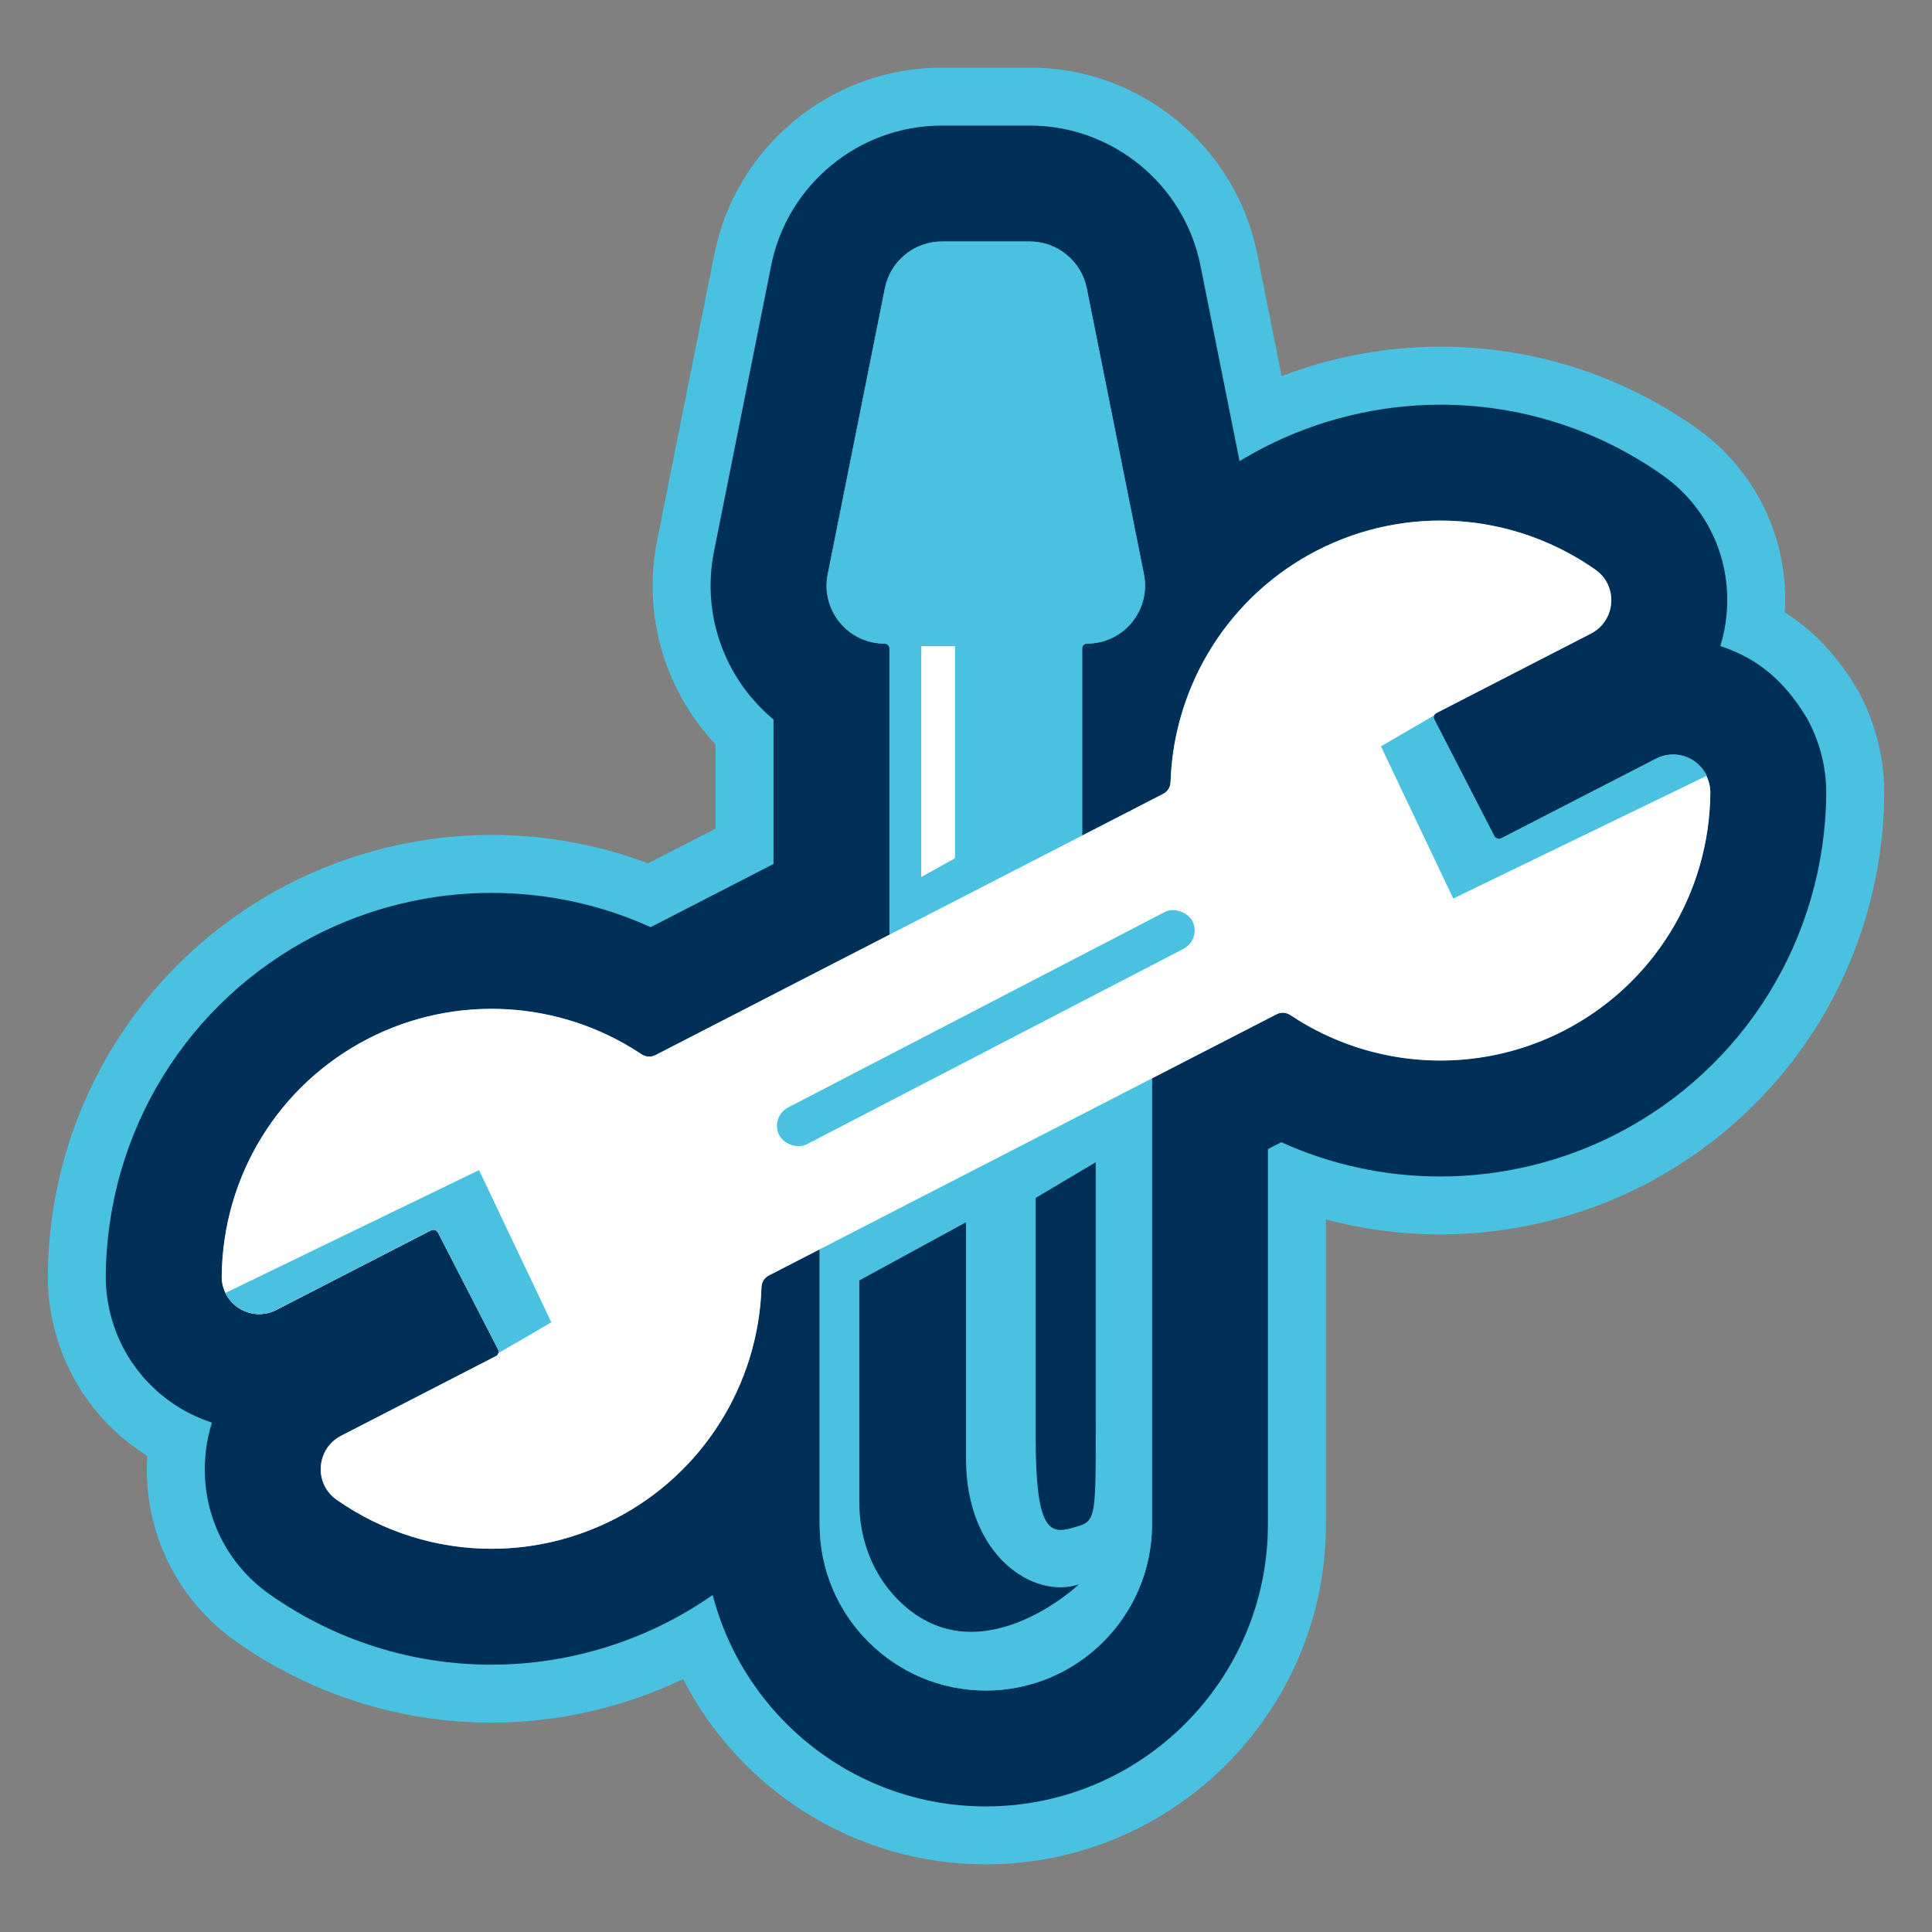 <?xml version="1.0" encoding="UTF-8"?>
<svg xmlns="http://www.w3.org/2000/svg" version="1.1" viewBox="0 0 100 100">
  <rect x="0" y="0" width="100" height="100" fill="#808080" stroke="none"/>
  <!-- Generator: Adobe Illustrator 29.3.0, SVG Export Plug-In . SVG Version: 2.1.0 Build 146)  -->
  <defs>
    <style>
      .st0 {
        fill: #fff;
      }

      .st1 {
        fill: #002f57;
      }

      .st2 {
        fill: #4ac1e0;
      }

      .st3 {
        display: none;
      }
    </style>
  </defs>
  <g id="house" class="st3">
    <g>
      <g>
        <path class="st0" d="M26.564,92c-7.651,0-13.875-6.225-13.875-13.875v-18.996h-.188c-5.152,0-9.188-4.042-9.188-9.202,0-2.561.962-4.877,2.783-6.698l.109-.109L43.8,10.363c2.461-2.363,5.323-2.363,6.275-2.363,2.241,0,4.356.734,5.957,2.068l37.489,32.963c2.236,1.957,3.347,4.485,3.137,7.135-.128,4.964-4.198,8.962-9.185,8.962h-.168l.082,18.932c.021,3.714-1.411,7.213-4.031,9.849-2.623,2.638-6.119,4.091-9.844,4.091H26.564Z"/>
        <path class="st2" d="M50.075,12.5c1.025,0,2.197.293,3.076,1.025l37.398,32.886c1.172,1.025,1.758,2.197,1.611,3.516,0,2.651-2.197,4.702-4.688,4.702v-.014h-4.688l.102,23.466c.029,5.2-4.175,9.419-9.375,9.419H26.565c-5.171,0-9.375-4.204-9.375-9.375v-23.496h-4.688c-2.637,0-4.688-2.065-4.688-4.702,0-1.318.439-2.49,1.465-3.516L46.853,13.672c1.025-1.025,2.197-1.172,3.223-1.172M50.075,3.5c-3.695,0-6.824,1.19-9.308,3.537L3.367,39.626l-.233.203-.218.218c-2.683,2.683-4.101,6.099-4.101,9.88,0,6.048,3.934,11.193,9.375,13.005v15.193c0,10.132,8.243,18.375,18.375,18.375h46.948c4.931,0,9.56-1.924,13.034-5.417,3.472-3.491,5.368-8.126,5.341-13.052l-.066-15.111c5.276-1.775,9.128-6.686,9.33-12.51.291-4.06-1.357-7.868-4.676-10.772L59.095,6.767l-.09-.079-.092-.076c-2.408-2.006-5.546-3.111-8.838-3.111h0Z"/>
        <path class="st1" d="M50.075,12.5c1.025,0,2.197.293,3.076,1.025l37.398,32.886c1.172,1.025,1.758,2.197,1.611,3.516,0,2.651-2.197,4.702-4.688,4.702v-.014h-4.688l.102,23.466c.029,5.2-4.175,9.419-9.375,9.419H26.565c-5.171,0-9.375-4.204-9.375-9.375v-23.496h-4.688c-2.637,0-4.687-2.065-4.687-4.702,0-1.318.439-2.49,1.465-3.516L46.853,13.672c1.025-1.025,2.197-1.172,3.223-1.172M50.075,6.5c-2.919,0-5.369.927-7.287,2.755L5.338,41.887l-.155.135-.146.146c-2.108,2.108-3.222,4.791-3.222,7.758,0,5.555,4.023,9.996,9.375,10.625v17.573c0,8.478,6.897,15.375,15.375,15.375h46.948c4.126,0,8-1.61,10.906-4.532,2.904-2.92,4.491-6.799,4.468-10.92l-.076-17.502c5.16-.648,9.188-4.995,9.344-10.298.236-3.12-1.053-6.074-3.656-8.351L57.114,9.02l-.06-.053-.061-.051c-1.87-1.558-4.326-2.416-6.917-2.416h0Z"/>
      </g>
      <path class="st1" d="M33.625,58.98c0,2.373.938,4.657,2.622,6.342l12.115,12.115c.908.908,2.401.908,3.31,0l12.114-12.115c1.67-1.685,2.622-3.969,2.622-6.342,0-4.966-4.028-8.98-8.98-8.98-2.373,0-4.657.938-6.342,2.622l-1.084,1.084-1.084-1.084c-1.685-1.67-3.969-2.622-6.342-2.622-4.966,0-8.98,4.028-8.98,8.98h.029Z"/>
      <polygon class="st2" points="17.19 54.629 49.999 24.395 82.786 54.614 82.786 58.02 50.23 27.389 17.19 58.02 17.19 54.629"/>
      <path class="st2" d="M22.353,75.524v-22.29l-5.164,1.983v22.909c0,5.171,4.204,9.375,9.375,9.375h12.843c-17.232,0-17.055-5.758-17.055-11.976Z"/>
      <path class="st2" d="M37.496,55.89s-1.267,3.196,1.324,6.132c2.591,2.936,6.823,7.341,6.823,7.341v2.073s-7.6-7.773-8.723-8.982c-1.123-1.209-2.505-4.433.576-6.564Z"/>
    </g>
  </g>
  <g id="tools">
    <g>
      <g>
        <path class="st2" d="M51.025,92c-6.928,0-12.617-5.405-13.072-12.22-1.203,1.107-2.562,2.064-4.055,2.832-2.606,1.342-5.529,2.052-8.453,2.053-3.809,0-7.477-1.16-10.608-3.355-1.86-1.303-2.878-3.437-2.722-5.706.076-1.129.437-2.186,1.029-3.091-1.098-.046-2.168-.373-3.111-.954-.284-.179-.516-.347-.737-.53l-.124-.104-.067-.064c-.148-.132-.306-.287-.455-.45l-.131-.15c-.118-.134-.253-.309-.383-.493l-.223-.328-.046-.092c-.09-.153-.174-.311-.252-.472-.427-.889-.648-1.874-.639-2.852.063-6.884,3.903-13.117,10.021-16.264,2.598-1.336,5.518-2.043,8.444-2.043,2.89,0,5.708.668,8.265,1.947l7.832-4.029v-9.137c-.575-.396-1.099-.875-1.553-1.429-1.432-1.747-1.999-4.018-1.556-6.23l2.961-14.807c.699-3.495,3.793-6.032,7.357-6.032h4.557c3.565,0,6.659,2.537,7.357,6.033l2.474,12.368c.916-.721,1.907-1.36,2.966-1.904,2.608-1.342,5.531-2.051,8.452-2.051,3.808,0,7.477,1.161,10.609,3.356,1.857,1.302,2.876,3.432,2.724,5.698-.077,1.117-.429,2.162-1.007,3.06,1.097.047,2.165.375,3.106.956,1.032.636,1.758,1.614,2.186,2.321l.092.151.078.157c.457.911.693,1.928.685,2.941-.064,6.884-3.905,13.116-10.022,16.263-2.6,1.338-5.521,2.045-8.446,2.045h0c-2.891,0-5.708-.668-8.265-1.947l-2.166,1.114v20.338c0,7.224-5.877,13.101-13.101,13.101Z"/>
        <path class="st2" d="M53.303,12.5c1.427,0,2.665,1.015,2.945,2.414l2.961,14.807c.177.886-.05,1.794-.622,2.493-.573.699-1.419,1.099-2.323,1.099-.139,0-.251.113-.251.251v9.682l4.196-2.159c.225-.116.37-.348.378-.607.164-5.073,3.066-9.665,7.572-11.983,2.02-1.039,4.21-1.552,6.393-1.552,2.818,0,5.622.856,8.027,2.541.557.391.862,1.03.816,1.711-.047.686-.439,1.283-1.05,1.597l-8.005,4.118c-.057.03-.096.079-.12.134-.013.048-.02.116.02.192l3.103,6.032c.048.094.144.149.243.149.041,0,.083-.01.122-.03l8.005-4.119c.282-.145.587-.217.89-.217.353,0,.706.098,1.021.292.322.199.696.818.696.818.134.268.209.568.206.881-.048,5.208-2.953,9.923-7.581,12.304-2.01,1.034-4.202,1.546-6.388,1.546-2.716,0-5.423-.79-7.762-2.349-.123-.082-.264-.124-.403-.124-.108,0-.215.025-.312.075l-6.459,3.323c.001.022.007.042.007.065v23.015c0,4.742-3.858,8.601-8.601,8.601s-8.601-3.858-8.601-8.601v-14.233l-2.635,1.355c-.224.115-.368.349-.377.609-.164,5.071-3.066,9.662-7.574,11.981-2.021,1.039-4.212,1.553-6.395,1.553h0c-2.817,0-5.62-.855-8.023-2.539-.558-.391-.863-1.031-.816-1.713.047-.686.439-1.284,1.049-1.597l8.005-4.119c.083-.042.119-.109.134-.158.015-.048.025-.123-.017-.206l-3.103-6.032c-.048-.094-.144-.149-.243-.149-.041,0-.083.01-.122.03l-8.005,4.119c-.282.145-.587.217-.89.217-.353,0-.706-.098-1.021-.292-.078-.048-.151-.102-.22-.159-.012-.01-.023-.022-.035-.032-.058-.05-.112-.102-.163-.158-.006-.007-.012-.015-.018-.022-.055-.062-.106-.128-.152-.196-.001-.002-.002-.004-.003-.005-.05-.074-.093-.151-.132-.231,0,0,0,0,0,0-.126-.261-.196-.551-.193-.854.048-5.21,2.953-9.926,7.58-12.306,2.009-1.034,4.2-1.545,6.385-1.545,2.717,0,5.426.791,7.766,2.351.121.081.26.122.399.122.109,0,.217-.025.316-.076l6.678-3.436s.002-.001.003-.002l5.448-2.803c-.004-.043-.013-.085-.013-.129v-14.679c0-.139-.113-.251-.251-.251-.903,0-1.75-.401-2.322-1.099-.573-.699-.8-1.607-.622-2.493l2.961-14.807c.28-1.399,1.518-2.414,2.945-2.414h4.557M53.303,3.5h-4.557c-5.702,0-10.652,4.058-11.77,9.649l-2.961,14.807c-.708,3.54.199,7.172,2.488,9.964.172.21.35.413.534.609v4.359l-.51.263-.242.121-.045.027-2.698,1.388c-2.574-.97-5.31-1.471-8.101-1.471-3.639,0-7.27.879-10.503,2.542-7.608,3.914-12.383,11.664-12.462,20.226-.015,1.664.36,3.34,1.085,4.845.189.392.401.772.634,1.136l.082.132.118.169c.203.296.423.584.655.859l.069.085.151.169.026.029.026.028c.219.24.453.474.697.698l.138.133.267.223c.394.326.792.612,1.199.866-.242,3.834,1.488,7.434,4.636,9.639,3.89,2.726,8.45,4.168,13.186,4.168,3.413,0,6.825-.777,9.913-2.253,2.92,5.687,8.848,9.588,15.669,9.588,9.705,0,17.601-7.896,17.601-17.601v-15.779c1.921.512,3.911.774,5.93.774,3.639,0,7.272-.879,10.506-2.543,7.609-3.914,12.384-11.664,12.463-20.224.016-1.723-.385-3.451-1.159-4.996l-.159-.318-.184-.305c-.988-1.634-2.212-2.913-3.641-3.802.226-3.813-1.502-7.393-4.636-9.589-3.894-2.729-8.456-4.171-13.193-4.171-2.798,0-5.596.522-8.215,1.524l-1.264-6.321c-1.118-5.591-6.068-9.649-11.77-9.649h0Z"/>
        <path class="st1" d="M53.303,12.5c1.427,0,2.665,1.015,2.945,2.414l2.961,14.807c.177.886-.05,1.794-.622,2.493-.573.699-1.419,1.099-2.323,1.099-.139,0-.251.113-.251.251v9.682l4.196-2.159c.225-.116.37-.348.378-.607.164-5.073,3.066-9.665,7.572-11.983,2.02-1.039,4.21-1.552,6.393-1.552,2.818,0,5.622.856,8.027,2.541.557.391.862,1.03.816,1.711-.047.686-.439,1.283-1.05,1.597l-8.005,4.118c-.057.03-.096.079-.12.134-.013.048-.02.116.02.192l3.103,6.032c.048.094.144.149.243.149.041,0,.083-.01.122-.03l8.005-4.119c.282-.145.587-.217.89-.217.353,0,.706.098,1.021.292.322.199.696.818.696.818.134.268.209.567.206.881-.048,5.208-2.953,9.923-7.581,12.304-2.01,1.034-4.202,1.546-6.388,1.546-2.716,0-5.423-.79-7.762-2.349-.123-.082-.264-.124-.403-.124-.108,0-.215.025-.312.075l-6.459,3.323c.001.022.007.042.007.065v23.015c0,4.742-3.858,8.601-8.601,8.601s-8.601-3.858-8.601-8.601v-14.233l-2.635,1.355c-.224.115-.368.349-.377.609-.164,5.071-3.066,9.662-7.574,11.981-2.021,1.039-4.212,1.553-6.395,1.553h0c-2.817,0-5.62-.855-8.023-2.539-.558-.391-.863-1.031-.816-1.713.047-.686.439-1.284,1.049-1.597l8.005-4.119c.083-.043.119-.109.134-.158.015-.048.025-.123-.017-.206l-3.103-6.032c-.048-.094-.144-.149-.243-.149-.041,0-.083.01-.122.03l-8.005,4.119c-.282.145-.587.217-.89.217-.353,0-.706-.098-1.021-.292-.078-.048-.151-.102-.22-.159-.012-.01-.023-.022-.035-.032-.058-.05-.112-.102-.163-.158-.006-.007-.012-.015-.018-.022-.055-.062-.106-.128-.152-.196-.001-.002-.002-.004-.003-.005-.05-.074-.093-.151-.132-.231,0,0,0,0,0,0-.126-.261-.196-.551-.193-.854.048-5.21,2.953-9.926,7.58-12.306,2.009-1.034,4.2-1.545,6.385-1.545,2.717,0,5.426.791,7.766,2.351.121.081.26.122.399.122.109,0,.217-.025.316-.076l6.678-3.436s.002-.001.003-.002l5.448-2.803c-.004-.043-.013-.085-.013-.129v-14.679c0-.139-.113-.251-.251-.251-.903,0-1.75-.401-2.322-1.099-.573-.699-.8-1.607-.622-2.493l2.961-14.807c.28-1.399,1.518-2.414,2.945-2.414h4.557M53.303,6.5h-4.557c-4.277,0-7.99,3.044-8.828,7.238l-2.961,14.807c-.531,2.655.149,5.379,1.866,7.474.369.45.776.859,1.214,1.223v7.477l-2.159,1.111-.163.082-.025.015-4.011,2.063c-2.577-1.167-5.375-1.774-8.239-1.774-3.163,0-6.321.764-9.13,2.21-6.614,3.403-10.766,10.141-10.835,17.586-.011,1.206.261,2.422.788,3.514.141.293.301.579.476.851l.041.066.07.102c.156.229.326.452.506.664l.044.054.107.12c.189.208.372.391.56.561l.089.085.185.155c.297.246.598.461.904.65.545.336,1.124.603,1.726.798-.188.599-.308,1.226-.352,1.873-.191,2.797,1.065,5.427,3.36,7.034,3.384,2.371,7.349,3.625,11.465,3.625,3.16,0,6.32-.767,9.141-2.218.805-.414,1.574-.879,2.304-1.389,1.628,6.286,7.349,10.943,14.137,10.943,8.051,0,14.601-6.55,14.601-14.601v-19.422l.692-.356c2.576,1.167,5.374,1.774,8.238,1.774,3.164,0,6.322-.764,9.133-2.211,6.615-3.403,10.767-10.141,10.836-17.584.012-1.249-.279-2.503-.841-3.624l-.106-.212-.123-.203c-.513-.849-1.395-2.027-2.681-2.821-.547-.337-1.128-.605-1.732-.8.181-.587.297-1.201.34-1.834.191-2.794-1.064-5.424-3.358-7.031-3.387-2.373-7.353-3.628-11.471-3.628-3.159,0-6.318.767-9.138,2.217-.429.221-.848.456-1.257.705l-2.026-10.131c-.839-4.194-4.552-7.238-8.828-7.238h0Z"/>
      </g>
      <path class="st2" d="M59.21,29.722l-2.961-14.807c-.28-1.399-1.518-2.414-2.945-2.414h-4.557c-1.427,0-2.665,1.015-2.945,2.414l-2.961,14.807c-.177.886.05,1.794.622,2.493.573.699,1.419,1.099,2.322,1.099.139,0,.251.113.251.251v14.679c0,.76.616,1.376,1.376,1.376.418,0,.788-.191,1.04-.485l6.184-2.882c.76,0,1.376-.616,1.376-1.376v-11.312c0-.139.113-.251.251-.251.903,0,1.75-.401,2.323-1.099.573-.699.799-1.607.622-2.493Z"/>
      <path class="st2" d="M58.25,54.508c-.444,0-.835.214-1.086.541l-13.363,6.649c-.76,0-1.376.616-1.376,1.376v15.826c0,4.742,3.858,8.601,8.601,8.601s8.601-3.858,8.601-8.601v-23.015c0-.76-.616-1.376-1.376-1.376Z"/>
      <path class="st0" d="M25.444,80.165c-2.817,0-5.62-.855-8.023-2.539-.558-.391-.863-1.031-.816-1.713.047-.686.439-1.284,1.049-1.597l8.005-4.119c.083-.042.119-.109.134-.158.015-.048.025-.123-.017-.206l-3.103-6.032c-.069-.134-.232-.187-.365-.119l-8.005,4.119c-.611.314-1.325.286-1.911-.075-.581-.358-.923-.978-.917-1.658.048-5.21,2.953-9.926,7.58-12.306,4.507-2.319,9.929-2.01,14.151.806.216.144.489.162.715.046l6.678-3.436s.002-.001.003-.002l19.608-10.088c.225-.116.37-.348.378-.607.164-5.073,3.066-9.665,7.572-11.983,4.627-2.381,10.153-2.002,14.42.989.557.391.862,1.03.816,1.711-.047.686-.439,1.283-1.05,1.597l-8.005,4.118c-.132.068-.184.232-.115.366l3.103,6.031c.043.083.109.118.158.134s.123.025.206-.017l8.005-4.119c.611-.314,1.325-.286,1.91.075.582.359.925.979.919,1.66-.048,5.208-2.953,9.923-7.581,12.304-4.508,2.319-9.929,2.011-14.15-.803-.218-.145-.492-.164-.716-.048l-26.289,13.525c-.224.115-.368.349-.377.609-.164,5.071-3.066,9.662-7.574,11.981-2.021,1.039-4.212,1.553-6.395,1.553Z"/>
      <polygon class="st0" points="47.683 33.449 49.431 33.449 49.431 44.424 47.683 45.395 47.683 33.449"/>
      <path class="st1" d="M44.478,66.276l5.522-3.011v12.237c0,5.05,3.51,7.284,5.841,6.507,0,0-5.28,4.995-9.419.734-1.284-1.322-1.944-3.129-1.944-4.972v-11.495Z"/>
      <path class="st1" d="M53.607,62.003l3.108-1.845v13.707c0,5.037,0,4.875-1.258,5.229-1.126.317-1.85.099-1.85-4.66v-12.432Z"/>
      <path class="st2" d="M11.668,66.922c.157.325.402.606.724.804.585.361,1.299.389,1.911.075l8.005-4.119c.133-.068.296-.015.365.119l3.103,6.032c.042.083.033.158.017.206l2.745-1.597-3.744-7.877-13.126,6.357Z"/>
      <path class="st2" d="M88.347,40.15c-.157-.325-.402-.606-.724-.804-.585-.361-1.299-.389-1.911-.075l-8.005,4.119c-.133.068-.296.015-.365-.119l-3.103-6.032c-.042-.083-.033-.158-.017-.206l-2.745,1.597,3.744,7.877,13.126-6.357Z"/>
      <rect class="st2" x="38.982" y="52.148" width="24.086" height="2.137" rx="1.068" ry="1.068" transform="translate(-18.775 29.479) rotate(-27.423)"/>
    </g>
  </g>
  <g id="truck" class="st3">
    <g>
      <g>
        <path class="st0" d="M73.438,92c-8.685,0-15.995-5.994-18.011-14.062h-10.853c-2.017,8.068-9.327,14.062-18.011,14.062-10.235,0-18.562-8.327-18.562-18.562v-18.938h-2.531c-3.773,0-6.844-3.07-6.844-6.844,0-3.225,2.243-5.937,5.25-6.657-.362-.833-.563-1.753-.563-2.718s.201-1.885.563-2.718c-3.008-.72-5.25-3.432-5.25-6.657,0-3.773,3.07-6.844,6.844-6.844h2.531v-2.531c0-6.358,5.173-11.531,11.531-11.531h37.5c6.358,0,11.531,5.173,11.531,11.531v2.531h2.927c3.715,0,7.201,1.441,9.817,4.057l11.323,11.323c2.617,2.617,4.058,6.103,4.058,9.818v13.481c2.796,1.577,4.688,4.575,4.688,8.008,0,5.066-4.121,9.188-9.188,9.188h-.739c-2.016,8.068-9.326,14.062-18.011,14.062ZM26.562,70.906c-.901,0-1.742.485-2.192,1.266s-.451,1.751,0,2.532c.45.779,1.291,1.265,2.192,1.265s1.742-.485,2.193-1.267c.45-.779.45-1.75,0-2.53s-1.291-1.266-2.192-1.266ZM73.438,70.906c-.444,0-.882.116-1.266.338-.78.451-1.266,1.292-1.266,2.193s.484,1.741,1.266,2.191c.384.223.821.34,1.266.34s.882-.118,1.266-.34c.78-.45,1.266-1.29,1.266-2.191s-.485-1.742-1.268-2.193c-.382-.221-.82-.338-1.264-.338Z"/>
        <path class="st2" d="M57.031,12.5c3.882,0,7.031,3.149,7.031,7.031v7.031h7.427c2.49,0,4.878.981,6.636,2.739l11.323,11.323c1.758,1.758,2.739,4.146,2.739,6.636v16.802c2.593,0,4.688,2.095,4.688,4.688s-2.095,4.688-4.688,4.688h-4.688c0,7.764-6.299,14.062-14.062,14.062s-14.062-6.299-14.062-14.062h-18.75c0,7.764-6.299,14.062-14.062,14.062s-14.062-6.299-14.062-14.062v-18.75h21.094c1.289,0,2.344-1.055,2.344-2.344s-1.055-2.344-2.344-2.344H5.469c-1.289,0-2.344-1.055-2.344-2.344s1.055-2.344,2.344-2.344h32.813c1.289,0,2.344-1.055,2.344-2.344s-1.055-2.344-2.344-2.344H10.156c-1.289,0-2.344-1.055-2.344-2.344s1.055-2.344,2.344-2.344h32.813c1.289,0,2.344-1.055,2.344-2.344s-1.055-2.344-2.344-2.344H5.469c-1.289,0-2.344-1.055-2.344-2.344s1.055-2.344,2.344-2.344h7.031v-7.031c0-3.882,3.149-7.031,7.031-7.031h37.5M26.562,80.469c2.512,0,4.833-1.34,6.089-3.516,1.256-2.175,1.256-4.856,0-7.031-1.256-2.175-3.577-3.516-6.089-3.516s-4.833,1.34-6.089,3.516c-1.256,2.175-1.256,4.856,0,7.031,1.256,2.175,3.577,3.516,6.089,3.516M73.438,80.469c1.214,0,2.428-.314,3.516-.942,2.175-1.256,3.516-3.577,3.516-6.089s-1.34-4.833-3.516-6.089c-1.088-.628-2.302-.942-3.516-.942s-2.428.314-3.516.942c-2.175,1.256-3.516,3.577-3.516,6.089s1.34,4.833,3.516,6.089c1.088.628,2.302.942,3.516.942M57.031,3.5H19.531c-8.226,0-15.025,6.228-15.929,14.216-5.37.893-9.477,5.571-9.477,11.19,0,3.771,1.85,7.118,4.689,9.182-.001.064-.002.129-.002.193s0,.129.002.193c-2.839,2.064-4.689,5.411-4.689,9.182,0,5.584,4.055,10.238,9.375,11.173v14.608c0,12.717,10.346,23.062,23.062,23.062,9.525,0,17.72-5.805,21.234-14.062h4.407c3.513,8.257,11.709,14.062,21.234,14.062,9.619,0,17.882-5.92,21.336-14.308,6.315-1.213,11.101-6.779,11.101-13.442,0-4.105-1.816-7.793-4.688-10.304v-11.185c0-4.917-1.909-9.533-5.375-13l-11.323-11.323c-3.121-3.121-7.174-4.98-11.54-5.319-.948-7.942-7.725-14.119-15.918-14.119h0Z"/>
        <path class="st1" d="M57.031,12.5c3.882,0,7.031,3.149,7.031,7.031v7.031h7.427c2.49,0,4.878.981,6.636,2.739l11.323,11.323c1.758,1.758,2.739,4.146,2.739,6.636v16.802c2.593,0,4.688,2.095,4.688,4.688s-2.095,4.688-4.688,4.688h-4.688c0,7.764-6.299,14.062-14.062,14.062s-14.062-6.299-14.062-14.062h-18.75c0,7.764-6.299,14.062-14.062,14.062s-14.062-6.299-14.062-14.062v-18.75h21.094c1.289,0,2.344-1.055,2.344-2.344s-1.055-2.344-2.344-2.344H5.469c-1.289,0-2.344-1.055-2.344-2.344s1.055-2.344,2.344-2.344h32.813c1.289,0,2.344-1.055,2.344-2.344s-1.055-2.344-2.344-2.344H10.156c-1.289,0-2.344-1.055-2.344-2.344s1.055-2.344,2.344-2.344h32.813c1.289,0,2.344-1.055,2.344-2.344s-1.055-2.344-2.344-2.344H5.469c-1.289,0-2.344-1.055-2.344-2.344s1.055-2.344,2.344-2.344h7.031v-7.031c0-3.882,3.149-7.031,7.031-7.031h37.5M26.562,80.469c2.512,0,4.833-1.34,6.089-3.516,1.256-2.175,1.256-4.856,0-7.031-1.256-2.175-3.577-3.516-6.089-3.516s-4.833,1.34-6.089,3.516c-1.256,2.175-1.256,4.856,0,7.031,1.256,2.175,3.577,3.516,6.089,3.516M73.438,80.469c1.214,0,2.428-.314,3.516-.942,2.175-1.256,3.516-3.577,3.516-6.089s-1.34-4.833-3.516-6.089c-1.088-.628-2.302-.942-3.516-.942s-2.428.314-3.516.942c-2.175,1.256-3.516,3.577-3.516,6.089s1.34,4.833,3.516,6.089c1.088.628,2.302.942,3.516.942M57.031,6.5H19.531c-7.185,0-13.031,5.846-13.031,13.031v1.031h-1.031c-4.601,0-8.344,3.743-8.344,8.344,0,3.366,2.003,6.272,4.88,7.59-.126.575-.192,1.172-.192,1.785s.066,1.209.192,1.785c-2.877,1.318-4.88,4.225-4.88,7.59,0,4.601,3.743,8.344,8.344,8.344h1.031v17.438c0,11.062,9,20.062,20.062,20.062,8.973,0,16.59-5.922,19.146-14.062h8.582c2.557,8.141,10.173,14.062,19.146,14.062s16.594-5.925,19.149-14.07c5.709-.21,10.289-4.921,10.289-10.68,0-3.671-1.86-6.915-4.688-8.84v-12.649c0-4.115-1.597-7.979-4.497-10.878l-11.323-11.323c-2.9-2.9-6.763-4.497-10.878-4.497h-1.427v-1.031c0-7.185-5.846-13.031-13.031-13.031h0ZM73.438,74.469c-.126,0-.318-.024-.516-.138-.318-.183-.515-.526-.515-.893s.198-.71.516-.894c.197-.114.389-.138.515-.138s.318.024.516.138c.318.183.516.526.516.893s-.198.71-.516.894c-.197.114-.389.138-.515.138h0ZM26.562,74.469c-.367,0-.71-.198-.894-.516-.183-.317-.183-.712,0-1.031.183-.318.526-.516.893-.516s.71.198.894.516c.183.317.183.712,0,1.031-.183.318-.526.516-.893.516h0Z"/>
      </g>
      <circle class="st2" cx="26.562" cy="73.437" r="14.062"/>
      <circle class="st1" cx="26.562" cy="73.437" r="7.031"/>
      <circle class="st2" cx="73.437" cy="73.437" r="14.062"/>
      <circle class="st1" cx="73.437" cy="73.437" r="7.031"/>
      <polygon class="st2" points="71.489 35.937 64.062 35.937 64.062 50 82.812 50 82.812 47.261 71.489 35.937"/>
      <polygon class="st0" points="70.173 38.296 79.632 47.19 79.632 48.178 70.949 48.178 72.22 47.119 78.079 47.119 70.173 39.566 70.173 38.296"/>
      <path class="st2" d="M76.361,69.754s1.788.8,1.788,3.953-2.212,4.047-2.212,4.047v-1.271s1.106-.706,1.106-2.729-.729-2.635-.729-2.635l.047-1.365Z"/>
      <path class="st2" d="M29.49,69.754s1.788.8,1.788,3.953-2.212,4.047-2.212,4.047v-1.271s1.106-.706,1.106-2.729-.729-2.635-.729-2.635l.047-1.365Z"/>
    </g>
  </g>
  <g id="shield" class="st3">
    <g>
      <g>
        <path class="st0" d="M50.001,92c-1.051,0-2.056-.232-2.986-.69-5.392-2.514-32.712-16.278-32.712-36.406v-29.592c0-3.822,3.079-6.932,6.863-6.932,17.731,0,22.185-5.764,22.613-6.389,1.115-2.401,3.564-3.99,6.21-3.99l.135.002c2.677.081,5.03,1.654,6.116,4.048.491.698,5.015,6.329,22.596,6.329,3.783,0,6.861,3.11,6.861,6.932v29.592c0,6.405-2.806,12.788-8.338,18.972l-1.741,1.84c-9.056,9.146-21.521,15.076-22.695,15.624-.882.433-1.89.661-2.922.661Z"/>
        <path class="st2" d="M49.989,12.5c1.024.031,1.87.643,2.215,1.559.023.046,4.118,8.821,26.632,8.821,1.303,0,2.361,1.089,2.361,2.432v29.591c0,5.265-2.419,10.637-7.191,15.971l-1.586,1.674c-8.692,8.778-20.934,14.497-21.452,14.736-.26.135-.61.215-.968.215s-.685-.073-.999-.227c-3.075-1.435-30.199-14.617-30.199-32.37v-29.591c0-1.343,1.06-2.432,2.363-2.432,22.47,0,26.605-8.79,26.645-8.879.356-.893,1.233-1.501,2.178-1.501M50.125,3.5h-.135c-4.176,0-8.056,2.381-10.011,6.035-.734.729-5.068,4.345-18.812,4.345-6.266,0-11.363,5.128-11.363,11.432v29.591c0,22.779,29.309,37.678,35.339,40.5,1.522.728,3.156,1.097,4.859,1.097s3.369-.378,4.852-1.096c1.915-.892,14.488-6.953,23.963-16.523l.07-.071.069-.073,1.586-1.674.088-.093.085-.095c6.293-7.034,9.484-14.426,9.484-21.972v-29.591c0-6.304-5.097-11.432-11.361-11.432-13.614,0-17.999-3.525-18.794-4.294-1.9-3.614-5.603-5.955-9.783-6.081l-.135-.004h0Z"/>
        <path class="st1" d="M49.989,12.5c1.024.031,1.87.643,2.215,1.559.023.046,4.118,8.821,26.632,8.821,1.303,0,2.361,1.089,2.361,2.432v29.591c0,5.265-2.419,10.637-7.191,15.971l-1.586,1.674c-8.692,8.778-20.934,14.497-21.452,14.736-.26.135-.61.216-.968.216s-.685-.073-.999-.227c-3.075-1.435-30.199-14.617-30.199-32.37v-29.591c0-1.343,1.06-2.432,2.363-2.432,22.47,0,26.605-8.79,26.645-8.879.356-.893,1.233-1.501,2.178-1.501M50.08,6.5h-.09c-3.176,0-6.121,1.876-7.507,4.726-.522.674-4.942,5.654-21.316,5.654-4.611,0-8.363,3.783-8.363,8.432v29.591c0,20.98,27.914,35.119,33.623,37.789,1.118.536,2.32.808,3.575.808s2.487-.279,3.571-.809c1.301-.608,13.929-6.646,23.113-15.921l.047-.047.046-.048,1.586-1.674.059-.062.057-.063c5.786-6.467,8.719-13.186,8.719-19.972v-29.591c0-4.65-3.751-8.432-8.361-8.432-16.226,0-20.712-4.859-21.298-5.596-1.35-2.832-4.169-4.684-7.368-4.781l-.09-.003h0Z"/>
      </g>
      <path class="st2" d="M49.671,21.507v61.055c0,.484-.493.809-.934.61-4.769-2.148-26.171-12.729-26.171-29.665v-24.598c0-.939.793-1.673,1.729-1.613,3.73.238,12.991-.052,22.826-7.106,1.065-.764,2.55.006,2.55,1.317Z"/>
      <path class="st1" d="M41.633,62.34c.344.196.555.559.552.948l-.142,14.013c3.431,2.031,6.111,3.324,6.959,3.719.314.154.641.227.999.227s.708-.081.968-.215c.227-.105,2.718-1.268,6.176-3.283l.145-14.309c.004-.387.224-.746.575-.936,5.334-2.896,8.686-8.463,8.747-14.527.063-6.227-3.306-11.933-8.791-14.89-.656-.354-1.433-.338-2.078.042-.65.383-1.042,1.061-1.05,1.814l-.11,10.916c-.003.305-.254.551-.559.548l-8.224-.083c-.201-.002-.333-.105-.393-.167,0,0,0,0,0,0-.06-.061-.16-.193-.158-.392l.111-10.916c.008-.753-.371-1.439-1.012-1.835-.636-.393-1.411-.424-2.074-.084-5.546,2.847-9.031,8.484-9.094,14.709-.061,6.063,3.178,11.696,8.456,14.702Z"/>
      <path class="st2" d="M44.588,75.909v-15.06s-7.935-3.736-8.446-10.542c-.448-5.975,1.316-8.483,2.587-10.707.339-.594,1.245-.213,1.061.446-.664,2.379-1.283,5.84-.99,9.954.455,6.391,6.697,8.818,8.532,9.396.303.095.504.377.504.695v17.453l-3.247-1.634Z"/>
    </g>
  </g>
  <g id="hand-paw" class="st3">
    <g>
      <g>
        <path class="st0" d="M56.566,92c-9.936,0-19.362-3.771-26.543-10.618l-16.462-15.671c-2.007-1.92-3.147-4.492-3.218-7.252-.071-2.772.945-5.404,2.863-7.409,1.95-2.039,4.685-3.208,7.504-3.208,2.668,0,5.204,1.013,7.139,2.851l1.249,1.188v-30.006c0-5.066,4.122-9.188,9.188-9.188,1.978,0,3.812.628,5.312,1.696,1.188-3.699,4.662-6.383,8.75-6.383s7.562,2.685,8.75,6.383c1.501-1.068,3.335-1.696,5.312-1.696,5.066,0,9.188,4.122,9.188,9.188v1.59c1.414-.889,3.085-1.403,4.875-1.403,5.066,0,9.188,4.122,9.188,9.188v30.469c0,16.697-13.584,30.281-30.281,30.281h-2.812Z"/>
        <path class="st2" d="M52.348,12.5c2.593,0,4.688,2.095,4.688,4.688v30.469c0,1.289,1.055,2.344,2.344,2.344s2.344-1.055,2.344-2.344v-25.781c0-2.593,2.095-4.688,4.687-4.688s4.688,2.095,4.688,4.688v25.781c0,1.289,1.055,2.344,2.344,2.344s2.344-1.055,2.344-2.344v-16.406c0-2.593,2.095-4.688,4.688-4.688s4.688,2.095,4.688,4.688v30.469c0,14.238-11.543,25.781-25.781,25.781h-2.812c-8.73,0-17.124-3.354-23.438-9.375l-16.465-15.674c-2.344-2.241-2.446-5.947-.205-8.291,1.156-1.209,2.703-1.818,4.251-1.818,1.452,0,2.905.535,4.04,1.613l8.862,8.438c-.015-.22-.015-.454-.015-.674V21.875c0-2.593,2.095-4.688,4.688-4.688s4.688,2.095,4.688,4.688v25.781c0,1.289,1.055,2.344,2.344,2.344s2.344-1.055,2.344-2.344v-30.469c0-2.593,2.095-4.688,4.688-4.688M52.348,3.5c-4.305,0-8.152,1.998-10.663,5.115-1.087-.279-2.226-.427-3.399-.427-7.547,0-13.688,6.14-13.688,13.688v21.981c-1.254-.339-2.559-.514-3.887-.514-4.041,0-7.962,1.676-10.756,4.598-5.659,5.918-5.44,15.346.49,21.016l16.48,15.688c8.016,7.644,18.545,11.856,29.643,11.856h2.812c19.178,0,34.781-15.603,34.781-34.781v-30.469c0-7.547-6.14-13.688-13.688-13.688-.356,0-.709.014-1.058.04-1.799-5.462-6.949-9.415-13.005-9.415-1.173,0-2.312.148-3.399.427-2.511-3.117-6.358-5.115-10.663-5.115h0Z"/>
        <path class="st1" d="M52.348,12.5c2.593,0,4.688,2.095,4.688,4.688v30.469c0,1.289,1.055,2.344,2.344,2.344s2.344-1.055,2.344-2.344v-25.781c0-2.593,2.095-4.688,4.688-4.688s4.688,2.095,4.688,4.688v25.781c0,1.289,1.055,2.344,2.344,2.344s2.344-1.055,2.344-2.344v-16.406c0-2.593,2.095-4.688,4.688-4.688s4.688,2.095,4.688,4.688v30.469c0,14.238-11.543,25.781-25.781,25.781h-2.812c-8.73,0-17.124-3.354-23.438-9.375l-16.465-15.674c-2.344-2.241-2.446-5.947-.205-8.291,1.156-1.209,2.703-1.818,4.251-1.818,1.452,0,2.905.535,4.04,1.613l8.862,8.438c-.015-.22-.015-.454-.015-.674V21.875c0-2.593,2.095-4.688,4.688-4.688s4.688,2.095,4.688,4.688v25.781c0,1.289,1.055,2.344,2.344,2.344s2.344-1.055,2.344-2.344v-30.469c0-2.593,2.095-4.688,4.688-4.688M52.348,6.5c-4.104,0-7.675,2.325-9.465,5.728-1.393-.667-2.952-1.04-4.597-1.04-5.893,0-10.688,4.794-10.688,10.688v26.67c-2.002-1.43-4.394-2.203-6.887-2.203-3.226,0-6.357,1.338-8.588,3.671-2.196,2.296-3.36,5.309-3.278,8.485.081,3.158,1.385,6.102,3.673,8.29l16.475,15.683c7.457,7.111,17.251,11.029,27.574,11.029h2.812c17.524,0,31.781-14.257,31.781-31.781v-30.469c0-5.893-4.794-10.688-10.688-10.688-1.189,0-2.333.195-3.402.555-.39-5.541-5.022-9.93-10.661-9.93-1.645,0-3.204.373-4.597,1.04-1.79-3.402-5.361-5.728-9.465-5.728h0Z"/>
      </g>
      <path class="st1" d="M47.514,63.526c1.194,2.046.903,4.427-.644,5.312-1.547.884-3.771-.057-4.958-2.103s-.909-4.427.638-5.312,3.771.057,4.958,2.103h.006ZM45.543,76.322c3.31-8.924,9.19-11.192,11.798-11.192s8.489,2.267,11.798,11.192c.227.613.328,1.269.328,1.926v.101c0,1.63-1.32,2.95-2.95,2.95-.726,0-1.446-.088-2.147-.265l-5.558-1.389c-.966-.24-1.977-.24-2.943,0l-5.558,1.389c-.701.177-1.421.265-2.147.265-1.63,0-2.95-1.32-2.95-2.95v-.101c0-.657.101-1.314.328-1.926ZM55.478,56.85c.903,2.71-.019,5.444-2.059,6.114-2.04.669-4.427-.985-5.331-3.695-.903-2.71.019-5.444,2.059-6.114,2.04-.669,4.427.985,5.331,3.695ZM60.758,62.964c-2.04-.669-2.962-3.404-2.059-6.114s3.291-4.364,5.331-3.695c2.04.669,2.962,3.404,2.059,6.114-.903,2.71-3.291,4.364-5.331,3.695ZM67.813,68.838c-1.547-.884-1.838-3.265-.644-5.312,1.194-2.046,3.411-2.987,4.958-2.103s1.838,3.265.644,5.312-3.411,2.987-4.958,2.103Z"/>
      <path class="st2" d="M54.677,76.764s2.1,0,3.935.141c1.76.135,5.329,1.518,6.706,1.447s2.012-1.8.106-4.2c-1.906-2.4-4.024-3.706-4.024-3.706,0,0,1.853,2.682,2.312,3.847s.265,1.853-1.253,1.518c-4.523-.999-7.782.953-7.782.953Z"/>
      <path class="st2" d="M45.106,62.387s1.812,1.294,2.094,2.847-.024,2.094-.494,2.518-1.365.235-1.365.235c0,0,1.403-.929.965-2.729-.447-1.835-1.2-2.871-1.2-2.871Z"/>
      <path class="st2" d="M52.888,54.815s1.922,2.024,1.9,4.003-.528,2.572-1.208,2.981-1.736-.035-1.736-.035c0,0,1.948-.81,1.837-3.13-.113-2.365-.794-3.819-.794-3.819Z"/>
      <path class="st2" d="M72.392,63.562s.071,2.225-.991,3.392-1.678,1.253-2.301,1.136-1.015-.942-1.015-.942c0,0,1.59.551,2.755-.89,1.187-1.469,1.553-2.696,1.553-2.696Z"/>
      <path class="st2" d="M65.233,55.642s.369,2.767-.81,4.356-1.936,1.773-2.727,1.706-1.385-1.047-1.385-1.047c0,0,2.053.487,3.324-1.457,1.296-1.982,1.598-3.558,1.598-3.558Z"/>
    </g>
  </g>
  <g id="piggy-bank" class="st3">
    <g>
      <g>
        <path class="st1" d="M57.721,92l-3.194-6.261c-1.177.092-2.362.138-3.547.138-1.167,0-2.353-.048-3.545-.143l-3.195,6.266h-12.007l-4.969-13.274c-7.27-5.165-11.407-12.449-11.407-20.188,0-1.479.149-2.94.445-4.38-.167-.061-.334-.123-.5-.19-1.001-.403-1.957-.948-2.837-1.617-.845-.641-1.611-1.404-2.272-2.267-.637-.83-1.163-1.75-1.565-2.733-.383-.936-.652-1.975-.776-3-.12-.982-.104-2.036.044-3.04.141-.959.428-1.951.83-2.861.378-.863.906-1.725,1.521-2.484.603-.739,1.327-1.416,2.103-1.968.752-.535,1.615-.987,2.494-1.306.842-.307,1.774-.509,2.691-.582.243-.02.505-.031.77-.031.643,0,1.292.062,1.93.187.854.167,1.721.463,2.511.859.249.125.496.263.738.414-.462-1.704-.703-3.475-.703-5.269,0-11.176,9.092-20.269,20.269-20.269s20.269,9.093,20.269,20.269c0,.38-.011.759-.032,1.137,2.146-.795,4.474-1.207,6.892-1.207,1.349,0,2.717.132,4.068.391,2.074.398,3.771,1.814,4.536,3.788.782,2.015.474,4.255-.823,5.994-.459.616-.876,1.292-1.226,1.982,3.036,2.654,5.365,5.737,6.872,9.103l7.627,2.231v17.584l-10.113,2.656c-1.819,2.532-4.137,4.806-6.915,6.781l-4.976,13.29h-12.006Z"/>
        <path class="st2" d="M43.548,12.5c8.695,0,15.769,7.074,15.769,15.769,0,2.889-.783,5.596-2.146,7.926.817.129,1.625.274,2.418.447.033.011.058.035.092.043,1.44.349,2.849.798,4.186,1.335.137.055.277.081.417.081.443,0,.862-.265,1.037-.702.231-.573-.047-1.224-.62-1.454-.741-.298-1.503-.568-2.278-.813,2.262-1.543,5.132-2.433,8.254-2.433,1.049,0,2.127.101,3.22.31,1.214.233,1.694,1.681.955,2.671-1.422,1.905-2.486,4.155-2.957,6.206,4.278,2.99,7.393,6.877,8.819,11.268l6.519,1.906v10.741l-8.41,2.208c-1.731,2.826-4.213,5.333-7.253,7.398-.031.016-.066.018-.096.038-1.625,1.048-3.398,1.964-5.27,2.723-.616.249-.913.951-.664,1.568.19.468.641.752,1.116.752.151,0,.304-.028.452-.089.891-.361,1.757-.761,2.602-1.186l-3.103,8.287h-6.13l-3.358-6.584c-1.983.301-4.036.46-6.139.46-1.836,0-3.632-.128-5.379-.359-.08-.031-.164-.055-.253-.069-1.252-.19-2.499-.444-3.708-.757-.1-.026-.201-.038-.3-.038-.535,0-1.026.36-1.167.903-.166.644.221,1.3.865,1.467.88.227,1.781.414,2.688.581l-2.242,4.396h-6.13l-4.378-11.694c-6.493-4.188-10.619-10.363-10.619-17.268,0-2.968.767-5.8,2.148-8.402-.252.061-.503.126-.762.164-.392.058-.792.087-1.194.087-.331,0-.664-.019-.997-.059-.698-.083-1.393-.262-2.063-.533-.634-.256-1.239-.601-1.8-1.027-.529-.401-1.009-.88-1.426-1.423-.392-.511-.718-1.082-.97-1.696-.234-.571-.398-1.206-.474-1.838-.073-.596-.063-1.231.028-1.838.084-.571.255-1.162.496-1.708.223-.509.534-1.017.899-1.466.344-.421.764-.814,1.216-1.135.425-.303.916-.56,1.422-.743.471-.172.993-.284,1.511-.325.136-.011.274-.017.415-.017.354,0,.718.036,1.071.104.456.089.923.249,1.354.465.397.199.788.469,1.131.78.317.289.608.639.842,1.015.216.346.393.746.511,1.154.107.366.166.79.167,1.193,0,.366-.056.77-.16,1.138-.098.339-.257.693-.451,1-.177.281-.418.562-.679.792-.232.205-.536.401-.833.538-.268.124-.599.218-.908.259-.113.015-.237.023-.364.023-.178,0-.362-.015-.531-.044-.26-.046-.561-.15-.806-.28-.265-.141-.508-.35-.647-.498-.196-.208-.353-.483-.428-.655-.103-.239-.159-.552-.167-.74-.008-.264.061-.586.129-.761.082-.219.286-.499.432-.635.166-.158.501-.331.691-.381.118-.031.22-.039.359-.039.052,0,.11.001.176.002.618.014,1.107.525,1.093,1.143-.005.243-.088.466-.223.646.086-.013.196-.043.259-.072.1-.046.219-.122.289-.183.099-.087.203-.208.265-.306.081-.128.155-.291.194-.424.046-.164.074-.358.074-.517,0-.197-.03-.407-.079-.578-.06-.208-.155-.422-.26-.591-.126-.202-.285-.395-.449-.544-.19-.173-.414-.328-.628-.435-.248-.124-.525-.22-.779-.269-.213-.041-.436-.063-.649-.063-.079,0-.157.003-.232.009-.32.026-.639.094-.923.197-.319.116-.626.276-.89.464-.292.208-.56.458-.779.725-.238.293-.441.624-.587.953-.161.366-.276.758-.331,1.136-.062.413-.068.842-.02,1.242.053.435.165.871.324,1.259.174.425.407.834.675,1.183.291.379.637.726,1.003,1.003.397.302.841.556,1.284.735.48.194.996.327,1.49.386.245.029.489.043.731.043.293,0,.583-.021.868-.063.551-.082,1.103-.239,1.596-.455.536-.235,1.03-.534,1.469-.888.222-.179.434-.371.631-.574.094-.097.205-.164.319-.219,2.045-2.305,4.637-4.316,7.635-5.934-3.236-2.888-5.284-7.081-5.284-11.75,0-8.695,7.073-15.769,15.769-15.769M43.548,3.5c-13.427,0-24.392,10.739-24.759,24.079-.382,0-.766.016-1.142.048-1.303.103-2.609.386-3.849.838-1.268.461-2.467,1.09-3.559,1.867-1.111.79-2.111,1.725-2.969,2.776-.895,1.102-1.62,2.289-2.17,3.546-.562,1.273-.955,2.631-1.158,4.015-.208,1.397-.228,2.829-.057,4.234.172,1.429.536,2.834,1.081,4.162.55,1.345,1.276,2.612,2.155,3.758.908,1.183,1.961,2.232,3.131,3.119.377.286.766.557,1.164.81-.04.593-.06,1.188-.06,1.787,0,8.806,4.393,17.049,12.16,23.014l3.408,9.103,2.188,5.845h17.884l2.505-4.911.622-1.22c.286.005.572.008.857.008s.571-.002.857-.007l.622,1.22,2.505,4.911h17.883l2.188-5.844,3.103-8.287.312-.834c2.216-1.703,4.158-3.591,5.809-5.648l5.258-1.38,6.715-1.763v-24.429l-6.474-1.893-2.497-.73c-1.157-2.138-2.601-4.157-4.307-6.028,1.458-2.736,1.668-5.964.524-8.913-1.33-3.428-4.277-5.888-7.885-6.58-1.628-.313-3.283-.472-4.916-.472-.929,0-1.849.05-2.755.149-2.091-11.555-12.225-20.349-24.374-20.349h0Z"/>
        <path class="st1" d="M43.548,12.5c8.695,0,15.769,7.074,15.769,15.769,0,2.889-.783,5.596-2.146,7.926.817.129,1.625.274,2.418.447.033.011.058.035.092.043,1.44.349,2.849.798,4.186,1.335.137.055.277.081.417.081.443,0,.862-.265,1.037-.702.231-.573-.047-1.224-.62-1.454-.741-.298-1.503-.568-2.278-.813,2.262-1.543,5.132-2.433,8.254-2.433,1.049,0,2.127.101,3.22.31,1.214.233,1.694,1.681.955,2.671-1.422,1.905-2.486,4.155-2.957,6.206,4.278,2.99,7.393,6.877,8.819,11.268l6.519,1.906v10.741l-8.41,2.208c-1.731,2.826-4.213,5.333-7.253,7.398-.031.016-.066.018-.096.038-1.625,1.048-3.398,1.964-5.27,2.723-.616.249-.913.951-.664,1.568.19.468.641.752,1.116.752.151,0,.304-.028.452-.089.891-.361,1.757-.761,2.602-1.186l-3.103,8.287h-6.13l-3.358-6.584c-1.983.301-4.036.46-6.139.46-1.836,0-3.632-.128-5.379-.359-.08-.031-.164-.055-.253-.069-1.252-.19-2.499-.444-3.708-.757-.1-.026-.201-.038-.3-.038-.535,0-1.026.36-1.167.903-.166.644.221,1.3.865,1.467.88.227,1.781.414,2.688.581l-2.242,4.396h-6.13l-4.378-11.694c-6.493-4.188-10.619-10.363-10.619-17.268,0-2.968.767-5.8,2.148-8.402-.252.061-.503.126-.762.164-.392.058-.792.087-1.194.087-.33,0-.664-.019-.997-.059-.698-.083-1.393-.262-2.063-.533-.634-.256-1.239-.601-1.8-1.027-.529-.401-1.009-.88-1.426-1.423-.392-.511-.718-1.082-.97-1.696-.234-.571-.398-1.206-.474-1.838-.073-.595-.063-1.231.028-1.838.084-.571.255-1.162.496-1.708.223-.509.534-1.017.899-1.466.344-.421.764-.814,1.216-1.135.425-.303.916-.56,1.422-.743.471-.172.993-.284,1.51-.325.136-.011.274-.017.414-.017.354,0,.718.036,1.072.104.456.089.923.249,1.354.465.397.199.788.469,1.131.78.317.289.608.639.842,1.015.216.346.393.746.511,1.154.107.366.166.79.167,1.193,0,.366-.056.77-.16,1.138-.098.339-.257.693-.451,1-.177.281-.418.562-.679.792-.232.205-.536.401-.833.538-.268.124-.599.218-.908.259-.113.015-.237.023-.364.023-.178,0-.362-.015-.531-.044-.26-.046-.561-.15-.806-.28-.265-.141-.508-.35-.647-.498-.196-.208-.353-.483-.428-.655-.103-.239-.159-.552-.167-.74-.008-.264.061-.586.129-.761.082-.218.286-.499.432-.635.166-.158.501-.331.691-.381.118-.031.22-.039.359-.039.052,0,.11.001.176.002.618.014,1.107.525,1.093,1.143-.005.243-.088.466-.223.646.086-.013.196-.043.259-.072.1-.046.219-.122.289-.183.099-.087.203-.208.265-.306.081-.128.155-.291.194-.424.046-.164.074-.358.074-.517,0-.197-.03-.407-.079-.578-.06-.208-.155-.422-.26-.591-.126-.202-.285-.395-.449-.544-.19-.173-.414-.328-.628-.435-.248-.124-.525-.22-.779-.269-.213-.041-.436-.063-.649-.063-.079,0-.157.003-.232.009-.32.026-.639.094-.923.197-.319.116-.626.276-.89.464-.292.208-.56.458-.778.725-.238.293-.441.624-.587.953-.161.366-.276.758-.33,1.136-.062.413-.068.842-.02,1.242.053.435.165.871.324,1.259.174.425.407.834.675,1.183.291.379.637.726,1.003,1.003.397.302.841.556,1.284.735.48.194.996.327,1.49.386.245.029.489.043.731.043.293,0,.583-.021.867-.063.551-.082,1.103-.239,1.596-.455.536-.235,1.03-.534,1.469-.888.222-.179.434-.372.631-.574.094-.097.205-.164.319-.219,2.045-2.305,4.637-4.316,7.635-5.934-3.236-2.888-5.284-7.081-5.284-11.75,0-8.695,7.073-15.769,15.769-15.769M43.548,6.5c-12.003,0-21.769,9.766-21.769,21.769,0,.924.059,1.842.176,2.749-.308-.088-.619-.163-.932-.224-.733-.143-1.479-.215-2.219-.215-.305,0-.611.013-.91.037-1.043.083-2.083.308-3.069.667-1.016.369-1.975.872-2.846,1.492-.894.636-1.697,1.386-2.385,2.229-.71.874-1.31,1.856-1.746,2.852-.449,1.018-.776,2.146-.937,3.246-.167,1.122-.184,2.314-.047,3.436.138,1.15.443,2.324.879,3.387.45,1.101,1.043,2.136,1.76,3.071.744.97,1.606,1.829,2.563,2.554.795.604,1.651,1.12,2.549,1.537-.171,1.139-.257,2.29-.257,3.451,0,8.099,4.224,15.707,11.662,21.139l3.716,9.926,1.459,3.896h13.966l1.67-3.274,1.493-2.927c.892.052,1.78.078,2.659.078.887,0,1.775-.025,2.66-.075l1.491,2.924,1.67,3.274h13.966l1.459-3.896,3.103-8.287.62-1.656c2.589-1.892,4.787-4.041,6.564-6.417l6.242-1.639,4.477-1.175v-19.866l-4.316-1.262-3.738-1.093c-1.432-2.975-3.474-5.727-6.052-8.16.168-.268.347-.529.534-.78,1.608-2.154,1.989-4.933,1.02-7.433-.954-2.459-3.067-4.223-5.653-4.719-1.443-.277-2.907-.418-4.35-.418-1.852,0-3.657.225-5.378.666-.475-11.586-10.049-20.865-21.75-20.865h0Z"/>
      </g>
      <path class="st0" d="M80.712,53.154c-1.425-4.391-4.541-8.278-8.819-11.268.471-2.051,1.536-4.3,2.957-6.206.739-.991.259-2.438-.955-2.671-4.345-.835-8.451.061-11.474,2.123.775.245,1.537.515,2.278.813.573.23.851.882.62,1.454-.175.437-.594.702-1.037.702-.139,0-.28-.026-.417-.081-1.337-.537-2.745-.986-4.186-1.335-.034-.008-.059-.032-.092-.043-2.734-.599-5.615-.943-8.609-.943-10.676,0-20.071,4.076-25.552,10.253-.114.056-.225.123-.319.219-.197.203-.408.396-.631.574-.439.353-.933.652-1.469.888-.493.216-1.045.373-1.596.455-.52.077-1.058.084-1.598.02-.494-.059-1.01-.192-1.49-.386-.443-.179-.887-.433-1.284-.735-.366-.277-.713-.624-1.003-1.003-.268-.349-.501-.758-.675-1.183-.159-.388-.27-.823-.324-1.259-.048-.4-.041-.829.02-1.242.055-.377.169-.769.331-1.136.145-.33.348-.66.587-.953.218-.267.487-.518.778-.725.264-.188.571-.348.89-.464.284-.104.604-.172.923-.197.277-.022.59-.003.882.054.254.049.532.145.779.269.214.107.438.262.628.435.164.149.323.342.449.544.106.169.2.383.26.591.049.171.078.382.079.578,0,.159-.027.353-.074.517-.039.133-.112.296-.194.424-.062.098-.166.218-.265.306-.07.062-.189.137-.289.183-.063.029-.172.059-.259.072.135-.18.218-.403.223-.646.014-.617-.475-1.129-1.093-1.143-.241-.005-.373-.006-.535.036-.19.05-.526.223-.691.381-.146.136-.35.416-.432.635-.068.175-.138.497-.129.761.008.189.064.502.167.74.074.172.232.447.428.655.139.149.382.358.647.498.244.129.545.234.806.28.288.049.623.058.895.021.309-.041.64-.135.908-.259.298-.137.602-.333.833-.538.261-.23.502-.511.679-.792.194-.308.352-.661.451-1,.104-.367.161-.771.16-1.138-.002-.402-.061-.827-.167-1.193-.117-.408-.294-.808-.511-1.154-.234-.375-.525-.726-.842-1.015-.343-.311-.734-.581-1.131-.78-.431-.216-.899-.376-1.354-.465-.493-.096-1.007-.127-1.486-.087-.517.041-1.04.153-1.511.325-.505.184-.997.441-1.422.743-.452.322-.872.714-1.216,1.135-.364.449-.675.956-.899,1.466-.241.546-.412,1.137-.496,1.708-.09.607-.101,1.243-.028,1.838.076.631.24,1.267.474,1.838.251.614.577,1.185.97,1.696.417.543.897,1.022,1.426,1.423.56.426,1.166.772,1.8,1.027.67.271,1.365.45,2.063.533.333.04.666.059.997.059.402,0,.802-.029,1.194-.087.259-.038.51-.104.762-.164-1.381,2.601-2.148,5.434-2.148,8.402,0,6.905,4.126,13.08,10.619,17.268l4.378,11.694h6.13l2.242-4.396c-.906-.167-1.808-.354-2.688-.581-.643-.167-1.03-.823-.865-1.467.167-.644.825-1.03,1.467-.865,1.209.312,2.456.567,3.708.757.089.014.173.038.253.069,1.748.231,3.543.359,5.379.359,2.103,0,4.156-.159,6.139-.46l3.358,6.584h6.13l3.103-8.287c-.846.426-1.712.825-2.602,1.186-.148.06-.301.089-.452.089-.475,0-.926-.284-1.116-.752-.249-.616.047-1.318.664-1.568,1.872-.759,3.645-1.675,5.27-2.723.03-.019.065-.021.096-.038,3.04-2.065,5.521-4.573,7.253-7.398l8.41-2.208v-10.741l-6.519-1.906Z"/>
      <path class="st1" d="M73.025,50.688c0,1.045-.847,1.892-1.892,1.892s-1.892-.847-1.892-1.892.847-1.892,1.892-1.892,1.892.847,1.892,1.892Z"/>
      <g>
        <g>
          <path class="st2" d="M52.098,38.157c1.19,0,2.379.079,3.562.193,2.281-2.735,3.657-6.25,3.657-10.081,0-8.695-7.073-15.769-15.769-15.769s-15.769,7.074-15.769,15.769c0,5.925,3.288,11.092,8.132,13.786,4.692-2.516,10.362-3.897,16.186-3.897Z"/>
          <path class="st1" d="M38.503,40.816c1.226-.513,2.503-.953,3.816-1.321-5.653-.614-10.068-5.413-10.068-11.226,0-6.229,5.067-11.296,11.296-11.296s11.296,5.067,11.296,11.296c0,4.396-2.529,8.203-6.204,10.069,1.144-.107,2.296-.181,3.458-.181.211,0,.422.019.634.022,2.667-2.473,4.349-5.995,4.349-9.911,0-7.462-6.071-13.533-13.533-13.533s-13.533,6.071-13.533,13.533c0,5.678,3.52,10.542,8.489,12.547Z"/>
        </g>
        <path class="st1" d="M43.919,26.897c-.833-.132-2.243-.549-2.233-1.28.014-1.162,1.09-1.475,1.553-1.557,1.106-.195,2.461.233,2.908,1.425.218.579.865.87,1.44.654.578-.217.871-.861.654-1.44-.587-1.564-1.905-2.453-3.316-2.772v-1.704c0-.617-.5-1.118-1.118-1.118s-1.118.501-1.118,1.118v1.675c-1.948.408-3.217,1.835-3.239,3.69-.022,1.79,1.518,3.105,4.122,3.516,1.636.258,2.592.988,2.499,1.903-.082.793-.942,1.57-2.27,1.51-2.356-.117-2.797-1.669-2.8-1.676-.115-.606-.699-1.007-1.308-.889-.606.115-1.004.701-.888,1.308.156.819,1.156,2.834,3.884,3.366v1.687c0,.617.5,1.118,1.118,1.118s1.118-.501,1.118-1.118v-1.654c1.947-.385,3.211-1.895,3.368-3.421.172-1.657-.871-3.789-4.374-4.341Z"/>
      </g>
      <path class="st1" d="M36.115,46.913c-.374,0-.739-.187-.95-.527-.326-.524-.166-1.214.358-1.54,4.614-2.871,10.5-4.452,16.574-4.452,1.645,0,3.297.117,4.91.348.611.087,1.036.654.949,1.265-.088.612-.662,1.037-1.265.949-1.51-.216-3.055-.325-4.594-.325-5.662,0-11.129,1.461-15.392,4.114-.184.115-.388.169-.59.169Z"/>
    </g>
  </g>
</svg>